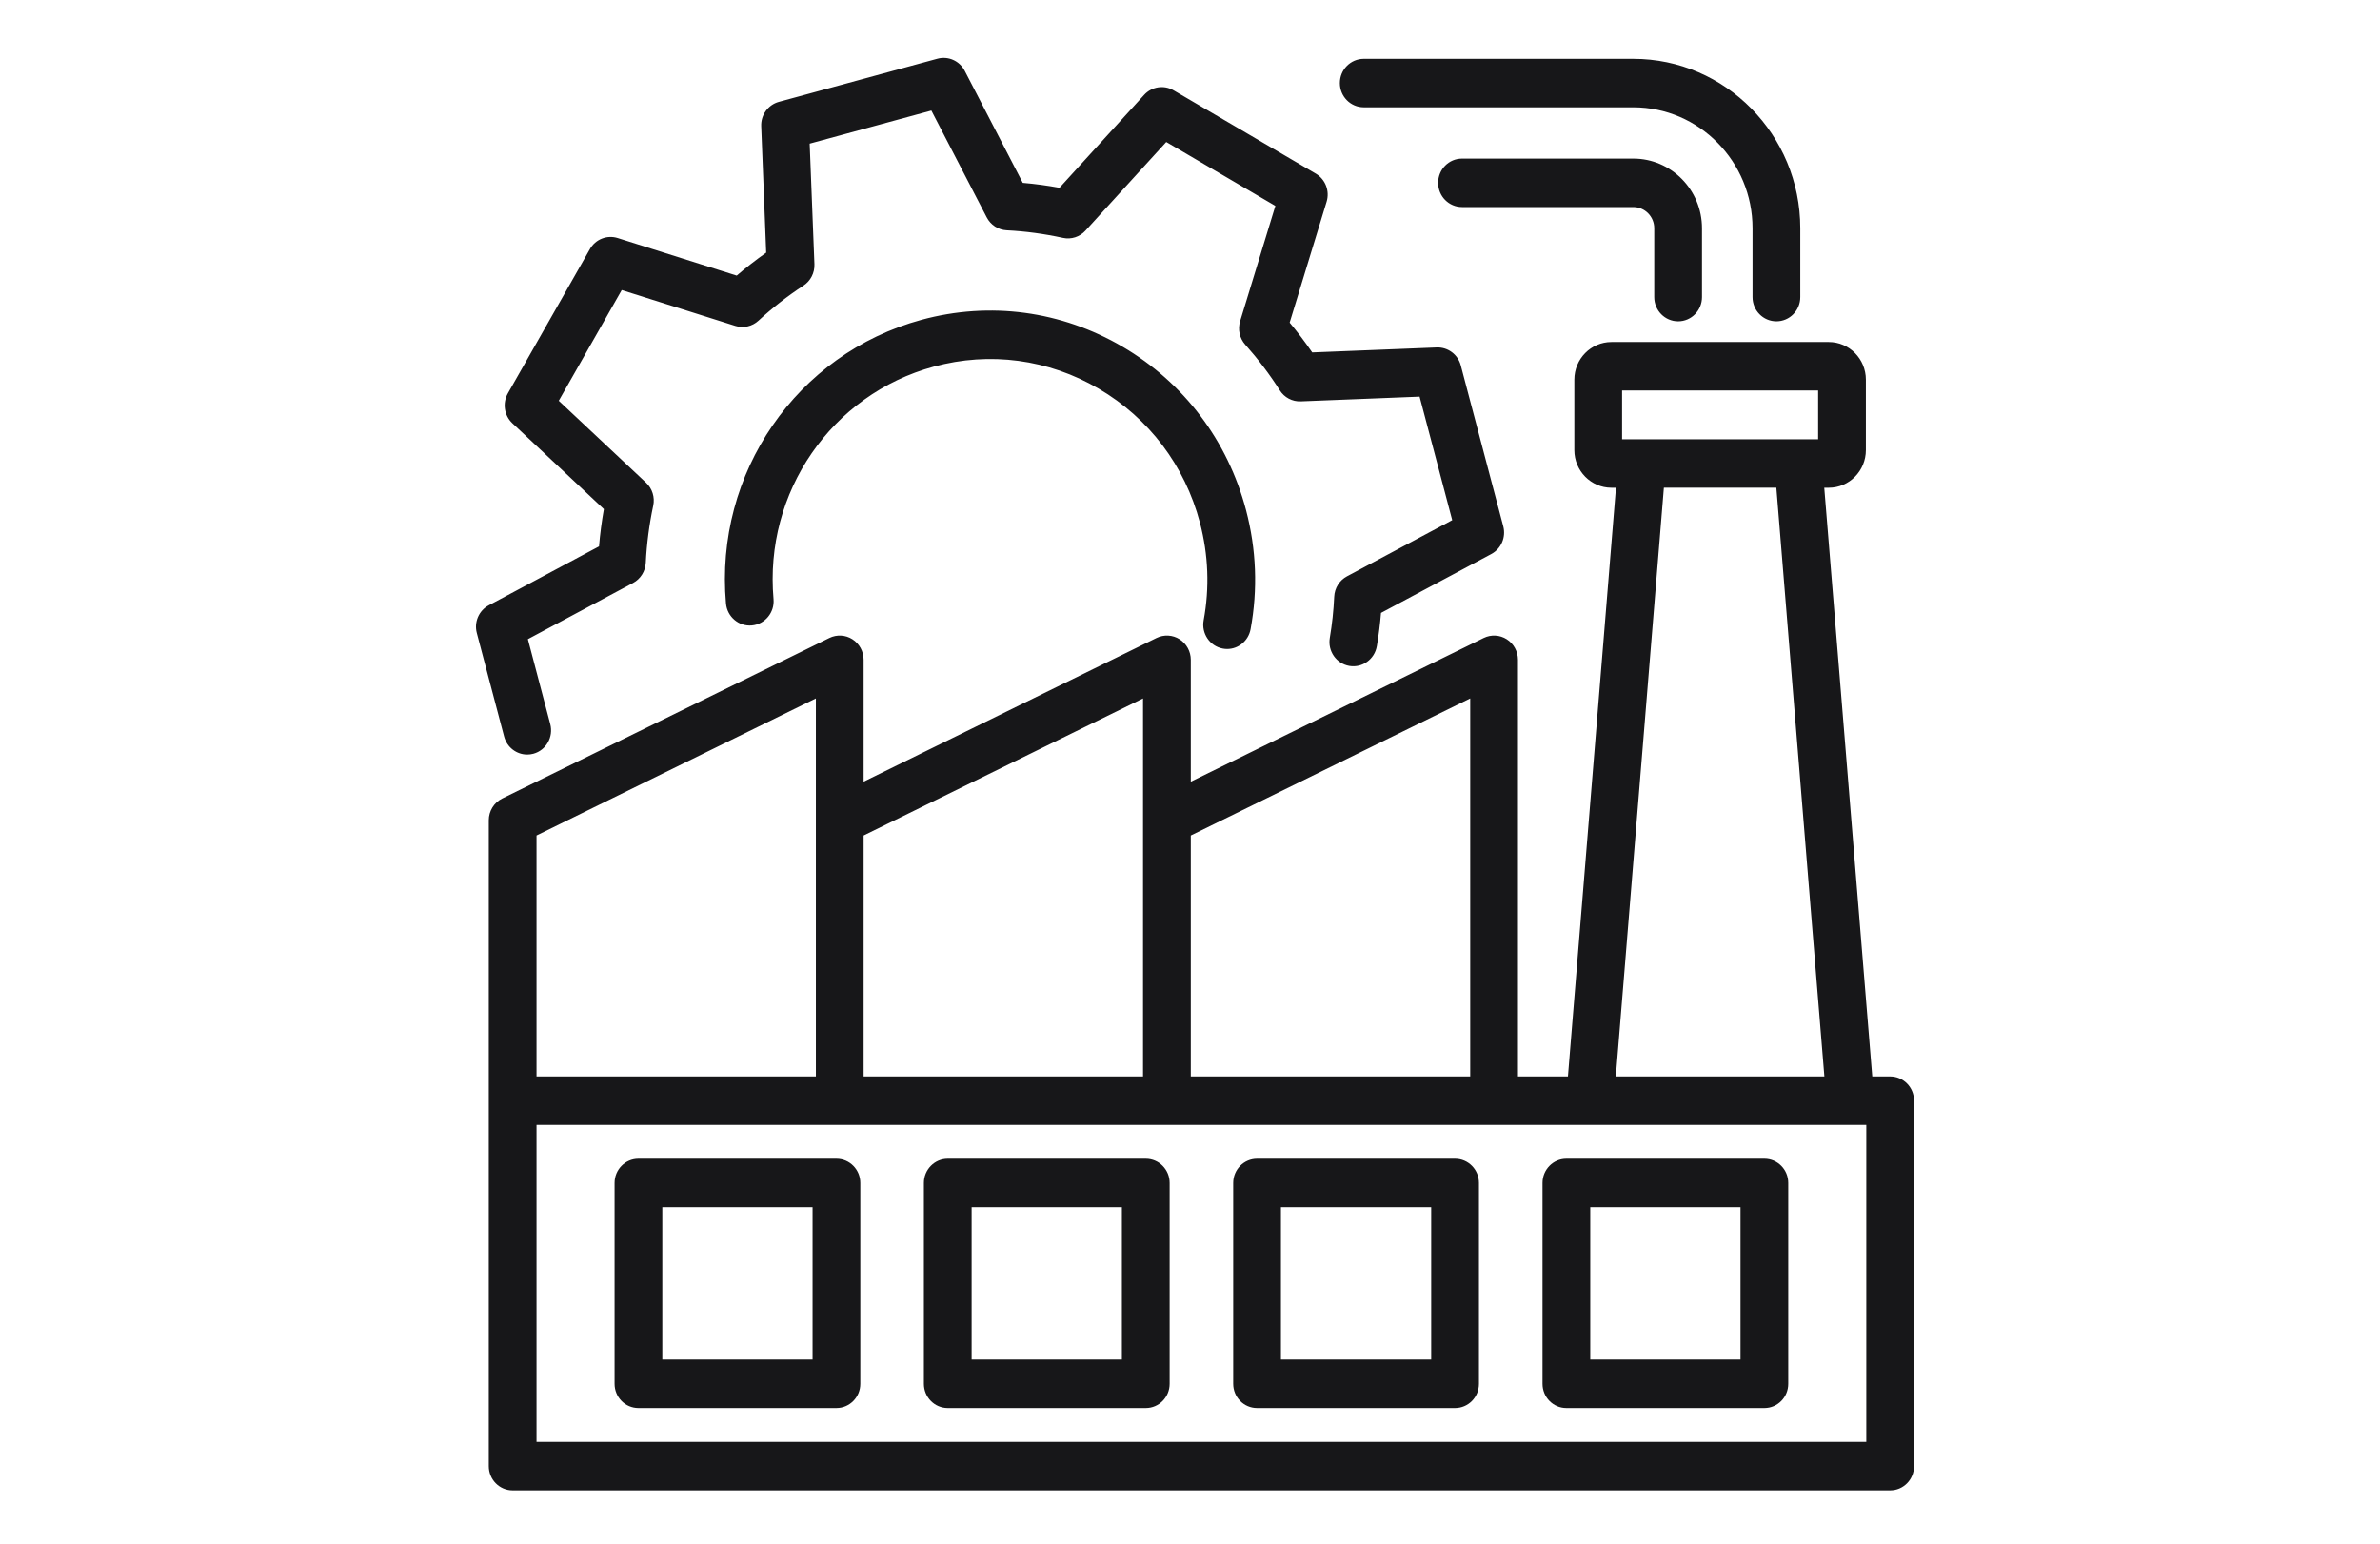 <svg width="185" height="120" viewBox="0 0 185 120" fill="none" xmlns="http://www.w3.org/2000/svg">
<g clip-path="url(#clip0_827_7856)">
<path d="M39.188 57.264L37.063 49.209C36.839 48.359 37.224 47.465 37.992 47.055L46.563 42.475C46.644 41.509 46.771 40.541 46.941 39.578L39.826 32.9C39.19 32.302 39.046 31.337 39.479 30.575L45.855 19.361C46.289 18.599 47.184 18.244 48.013 18.504L57.266 21.424C57.998 20.795 58.764 20.199 59.556 19.639L59.17 9.812C59.135 8.932 59.706 8.145 60.544 7.917L72.868 4.564C73.706 4.336 74.587 4.728 74.99 5.507L79.502 14.214C80.454 14.296 81.408 14.424 82.356 14.598L88.936 7.376C89.524 6.73 90.475 6.583 91.226 7.023L102.274 13.495C103.025 13.935 103.375 14.844 103.118 15.684L100.247 25.079C100.872 25.83 101.458 26.604 102.001 27.396L111.683 27.01C112.55 26.98 113.324 27.554 113.548 28.404L116.851 40.914C117.076 41.764 116.69 42.659 115.923 43.069L107.348 47.647C107.278 48.508 107.169 49.373 107.024 50.229C106.851 51.254 105.893 51.942 104.882 51.767C103.872 51.591 103.194 50.618 103.367 49.592C103.547 48.528 103.662 47.449 103.71 46.385C103.741 45.717 104.117 45.115 104.7 44.804L112.883 40.436L110.347 30.833L101.11 31.201C100.455 31.231 99.832 30.9 99.477 30.339C98.697 29.109 97.793 27.915 96.791 26.788C96.352 26.295 96.202 25.603 96.396 24.968L99.135 16.006L90.654 11.038L84.376 17.928C83.931 18.417 83.265 18.631 82.623 18.491C81.176 18.174 79.704 17.976 78.25 17.903C77.595 17.87 77.006 17.488 76.7 16.898L72.396 8.593L62.937 11.166L63.306 20.541C63.332 21.207 63.01 21.838 62.458 22.199C61.214 23.014 60.036 23.932 58.956 24.929C58.469 25.378 57.785 25.532 57.157 25.334L48.328 22.548L43.434 31.155L50.222 37.527C50.704 37.979 50.915 38.656 50.776 39.307C50.464 40.776 50.27 42.27 50.197 43.746C50.165 44.411 49.789 45.009 49.208 45.319L41.032 49.688L42.773 56.289C43.038 57.294 42.451 58.326 41.461 58.596C41.3 58.639 41.139 58.66 40.98 58.66C40.16 58.66 39.411 58.105 39.188 57.264ZM95.043 50.419C95.158 50.441 95.273 50.452 95.386 50.452C96.262 50.452 97.041 49.82 97.209 48.914C97.779 45.822 97.66 42.706 96.855 39.652C95.431 34.256 92.023 29.746 87.257 26.953C82.493 24.16 76.941 23.417 71.624 24.862C61.921 27.501 55.532 36.776 56.432 46.913C56.524 47.949 57.428 48.715 58.446 48.62C59.467 48.527 60.22 47.611 60.128 46.575C59.39 38.266 64.629 30.664 72.584 28.5C76.943 27.315 81.495 27.924 85.402 30.214C89.308 32.504 92.103 36.202 93.27 40.626C93.93 43.131 94.028 45.686 93.561 48.221C93.372 49.244 94.036 50.228 95.043 50.419ZM106.005 8.341H126.962C132.07 8.341 136.227 12.559 136.227 17.745V23.094C136.227 24.135 137.057 24.978 138.082 24.978C139.107 24.978 139.938 24.135 139.938 23.094V17.745C139.938 10.482 134.117 4.574 126.962 4.574H106.005C104.98 4.574 104.149 5.417 104.149 6.457C104.149 7.498 104.98 8.341 106.005 8.341ZM130.443 24.978C131.468 24.978 132.298 24.135 132.298 23.094V17.745C132.298 14.758 129.905 12.328 126.962 12.328H113.644C112.619 12.328 111.789 13.171 111.789 14.212C111.789 15.252 112.619 16.095 113.644 16.095H126.962C127.858 16.095 128.587 16.835 128.587 17.745V23.094C128.587 24.135 129.418 24.978 130.443 24.978ZM47.772 107.577V91.961C47.772 90.921 48.602 90.078 49.627 90.078H65.017C66.042 90.078 66.873 90.921 66.873 91.961V107.577C66.873 108.617 66.042 109.46 65.017 109.46H49.627C48.602 109.46 47.772 108.617 47.772 107.577ZM51.483 105.693H63.162V93.845H51.483V105.693ZM119.902 107.577V91.961C119.902 90.921 120.732 90.078 121.757 90.078H137.148C138.173 90.078 139.003 90.921 139.003 91.961V107.577C139.003 108.617 138.173 109.46 137.148 109.46H121.757C120.732 109.46 119.902 108.617 119.902 107.577ZM123.613 105.693H135.292V93.845H123.613V105.693ZM148.781 85.563V113.975C148.781 115.015 147.951 115.859 146.926 115.859H39.849C38.824 115.859 37.994 115.015 37.994 113.975V85.563V63.769C37.994 63.047 38.401 62.388 39.042 62.073L64.467 49.597C65.042 49.315 65.72 49.353 66.26 49.697C66.802 50.042 67.13 50.644 67.13 51.293V60.767L89.898 49.597C90.474 49.315 91.151 49.353 91.692 49.697C92.233 50.042 92.562 50.645 92.562 51.293V60.767L115.33 49.597C115.905 49.315 116.583 49.353 117.124 49.698C117.665 50.042 117.993 50.645 117.993 51.293V83.68H121.878L125.611 37.916H125.258C123.668 37.916 122.376 36.603 122.376 34.99V29.513C122.376 27.9 123.668 26.588 125.258 26.588H142.155C143.744 26.588 145.037 27.9 145.037 29.513V34.99C145.037 36.603 143.744 37.916 142.155 37.916H141.802L145.534 83.68H146.926C147.951 83.679 148.781 84.522 148.781 85.563ZM126.087 34.148H141.326V30.355H126.087V34.148ZM125.602 83.679H141.811L138.078 37.915H129.335L125.602 83.679ZM92.562 83.679H114.282V54.295L92.562 64.951V83.679ZM67.13 83.679H88.85V54.295L67.13 64.951V83.679ZM41.705 83.679H63.419V54.295L41.705 64.951V83.679ZM145.07 87.446H41.705V112.091H145.07V87.446ZM71.815 107.577V91.961C71.815 90.921 72.646 90.078 73.67 90.078H89.061C90.086 90.078 90.917 90.921 90.917 91.961V107.577C90.917 108.617 90.086 109.46 89.061 109.46H73.67C72.646 109.46 71.815 108.617 71.815 107.577ZM75.526 105.693H87.206V93.845H75.526V105.693ZM95.858 107.577V91.961C95.858 90.921 96.689 90.078 97.714 90.078H113.104C114.129 90.078 114.96 90.921 114.96 91.961V107.577C114.96 108.617 114.129 109.46 113.104 109.46H97.714C96.689 109.46 95.858 108.617 95.858 107.577ZM99.569 105.693H111.249V93.845H99.569V105.693Z" fill="#171719"/>
</g>
<defs>
<clipPath id="clip0_827_7856">
<rect width="120" height="185" fill="white" transform="translate(185 8.08661e-06) rotate(90)"/>
</clipPath>
</defs>
</svg>

